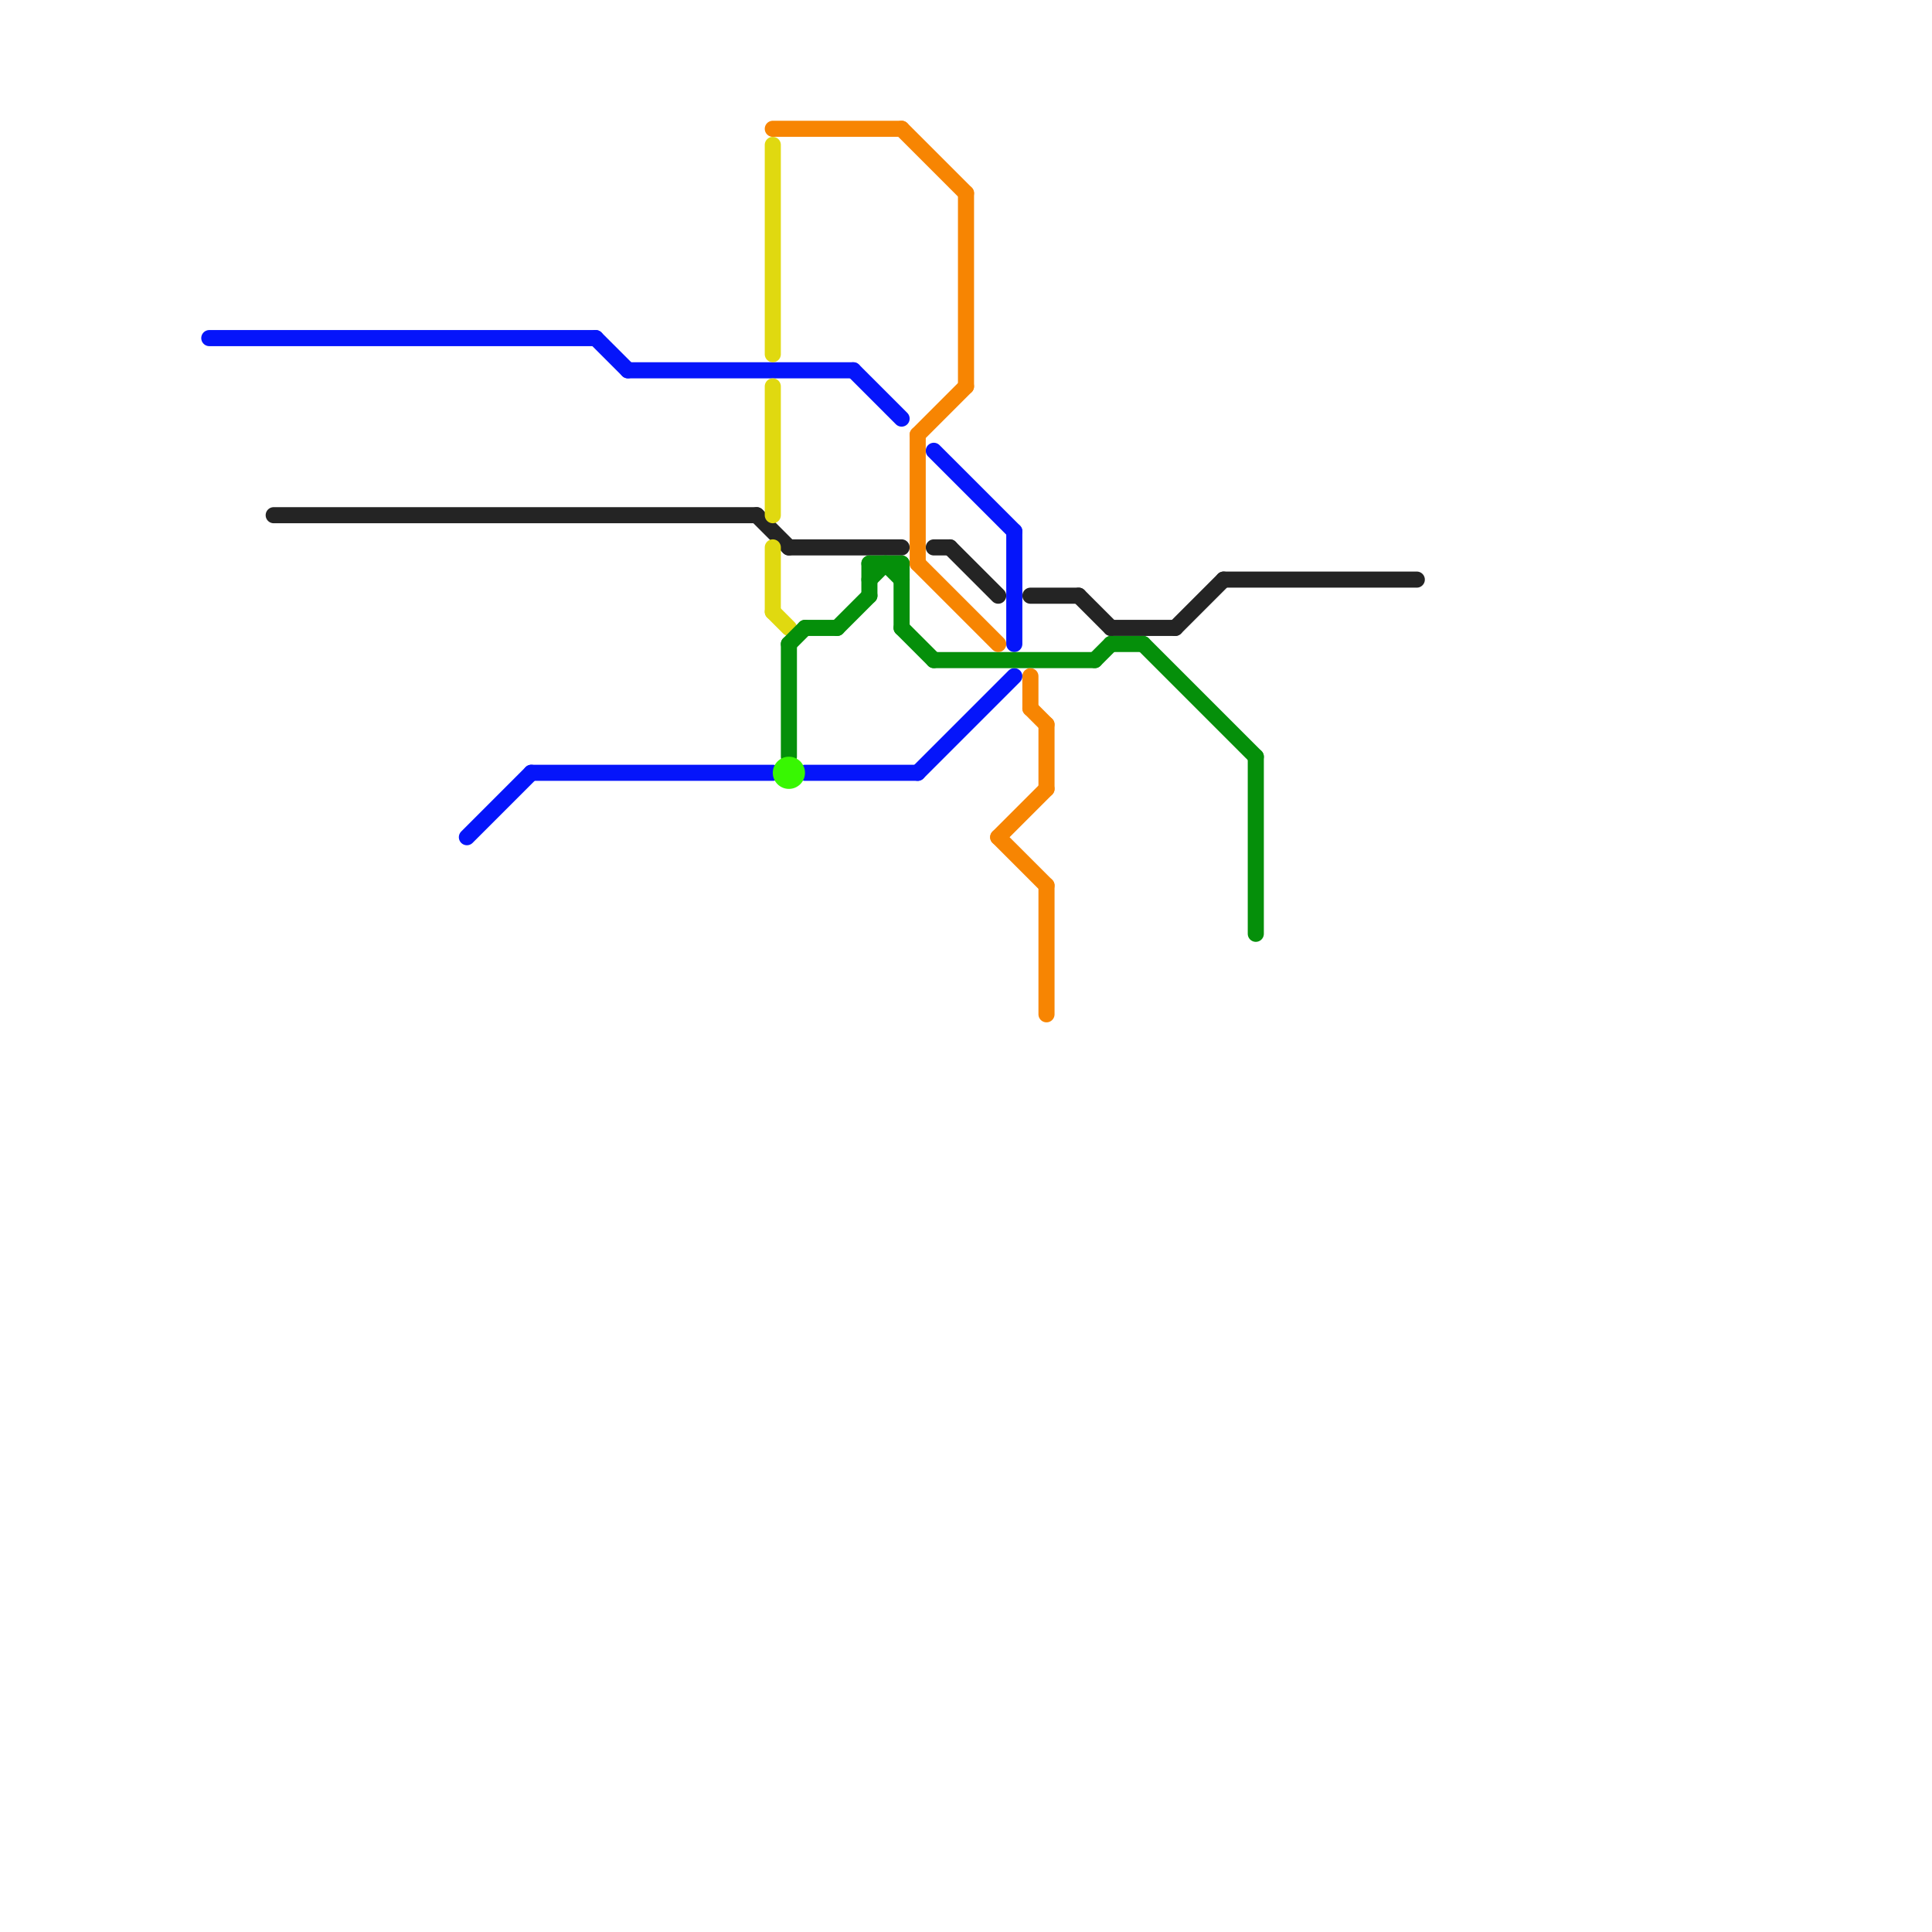
<svg version="1.1" xmlns="http://www.w3.org/2000/svg" viewBox="0 0 120 120">
<style>text { font: 1px Helvetica; font-weight: 600; white-space: pre; dominant-baseline: central; } line { stroke-width: 1; fill: none; stroke-linecap: round; stroke-linejoin: round; } .c0 { stroke: #242424 } .c1 { stroke: #0515fa } .c2 { stroke: #e0d910 } .c3 { stroke: #058f0a } .c4 { stroke: #38f702 } .c5 { stroke: #f78502 }</style><defs><g id="wm-xf"><circle r="1.2" fill="#000"/><circle r="0.9" fill="#fff"/><circle r="0.6" fill="#000"/><circle r="0.3" fill="#fff"/></g><g id="wm"><circle r="0.6" fill="#000"/><circle r="0.3" fill="#fff"/></g></defs><line class="c0" x1="69" y1="39" x2="73" y2="39"/><line class="c0" x1="59" y1="34" x2="62" y2="37"/><line class="c0" x1="58" y1="34" x2="59" y2="34"/><line class="c0" x1="49" y1="34" x2="56" y2="34"/><line class="c0" x1="17" y1="32" x2="47" y2="32"/><line class="c0" x1="47" y1="32" x2="49" y2="34"/><line class="c0" x1="67" y1="37" x2="69" y2="39"/><line class="c0" x1="64" y1="37" x2="67" y2="37"/><line class="c0" x1="73" y1="39" x2="76" y2="36"/><line class="c0" x1="76" y1="36" x2="88" y2="36"/><line class="c1" x1="53" y1="23" x2="56" y2="26"/><line class="c1" x1="57" y1="48" x2="63" y2="42"/><line class="c1" x1="29" y1="52" x2="33" y2="48"/><line class="c1" x1="58" y1="28" x2="63" y2="33"/><line class="c1" x1="39" y1="23" x2="53" y2="23"/><line class="c1" x1="37" y1="21" x2="39" y2="23"/><line class="c1" x1="13" y1="21" x2="37" y2="21"/><line class="c1" x1="33" y1="48" x2="48" y2="48"/><line class="c1" x1="50" y1="48" x2="57" y2="48"/><line class="c1" x1="63" y1="33" x2="63" y2="40"/><line class="c2" x1="48" y1="34" x2="48" y2="38"/><line class="c2" x1="48" y1="9" x2="48" y2="22"/><line class="c2" x1="48" y1="38" x2="49" y2="39"/><line class="c2" x1="48" y1="24" x2="48" y2="32"/><line class="c3" x1="56" y1="35" x2="56" y2="39"/><line class="c3" x1="54" y1="35" x2="54" y2="37"/><line class="c3" x1="78" y1="47" x2="78" y2="58"/><line class="c3" x1="54" y1="36" x2="55" y2="35"/><line class="c3" x1="71" y1="40" x2="78" y2="47"/><line class="c3" x1="52" y1="39" x2="54" y2="37"/><line class="c3" x1="54" y1="35" x2="56" y2="35"/><line class="c3" x1="50" y1="39" x2="52" y2="39"/><line class="c3" x1="49" y1="40" x2="50" y2="39"/><line class="c3" x1="69" y1="40" x2="71" y2="40"/><line class="c3" x1="55" y1="35" x2="56" y2="36"/><line class="c3" x1="68" y1="41" x2="69" y2="40"/><line class="c3" x1="56" y1="39" x2="58" y2="41"/><line class="c3" x1="49" y1="40" x2="49" y2="47"/><line class="c3" x1="58" y1="41" x2="68" y2="41"/><circle cx="49" cy="48" r="1" fill="#38f702" /><line class="c5" x1="65" y1="45" x2="65" y2="49"/><line class="c5" x1="48" y1="8" x2="56" y2="8"/><line class="c5" x1="65" y1="55" x2="65" y2="63"/><line class="c5" x1="57" y1="27" x2="60" y2="24"/><line class="c5" x1="62" y1="52" x2="65" y2="49"/><line class="c5" x1="60" y1="12" x2="60" y2="24"/><line class="c5" x1="62" y1="52" x2="65" y2="55"/><line class="c5" x1="56" y1="8" x2="60" y2="12"/><line class="c5" x1="57" y1="27" x2="57" y2="35"/><line class="c5" x1="64" y1="44" x2="65" y2="45"/><line class="c5" x1="57" y1="35" x2="62" y2="40"/><line class="c5" x1="64" y1="42" x2="64" y2="44"/>
</svg>
